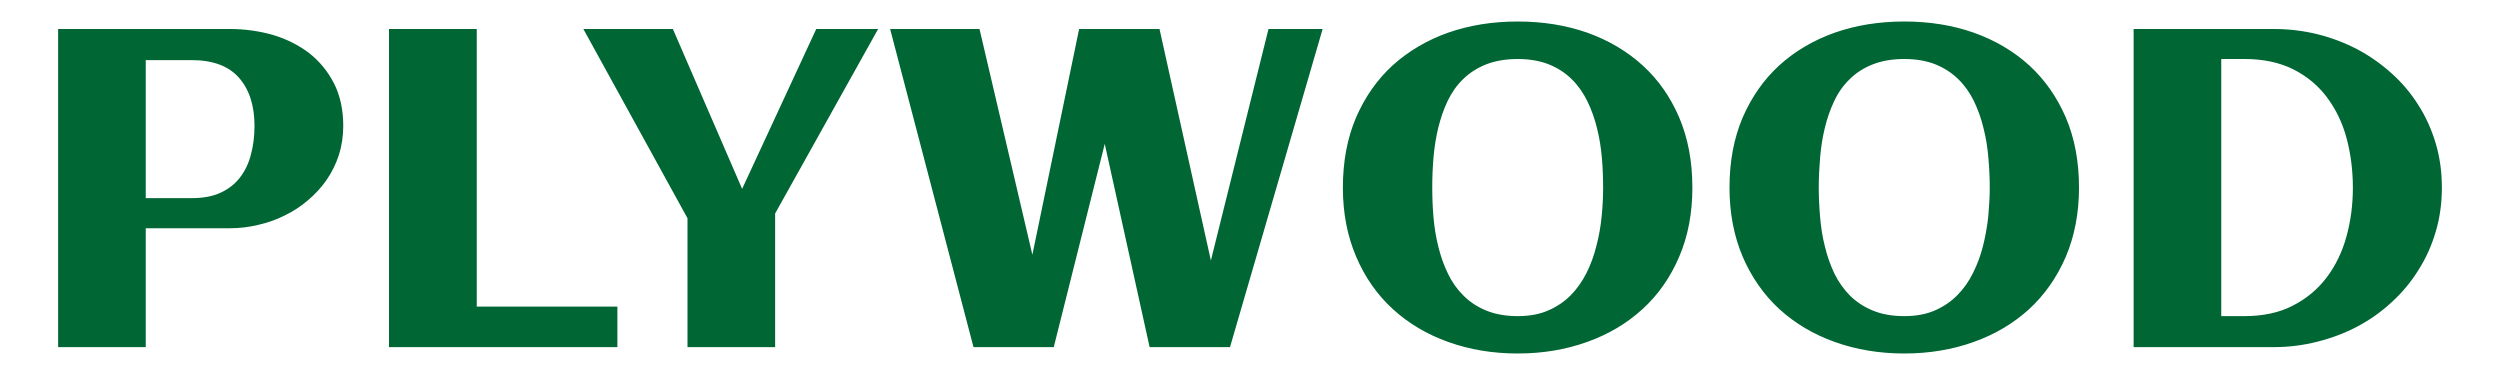 <?xml version="1.0" encoding="UTF-8"?>
<!-- Creator: CorelDRAW 2021 (64-Bit) -->
<svg xmlns="http://www.w3.org/2000/svg" xmlns:xlink="http://www.w3.org/1999/xlink" xmlns:xodm="http://www.corel.com/coreldraw/odm/2003" xml:space="preserve" width="200px" height="30px" version="1.1" style="shape-rendering:geometricPrecision; text-rendering:geometricPrecision; image-rendering:optimizeQuality; fill-rule:evenodd; clip-rule:evenodd" viewBox="0 0 200 30">
 <defs>
  <style type="text/css">
   <![CDATA[
    .fil1 {fill:none}
    .fil0 {fill:#006633;fill-rule:nonzero}
   ]]>
  </style>
 </defs>
 <g id="Слой_x0020_1">
  <path class="fil0" d="M11.66 27.77l-7.01 0 0 -25.45 13.74 0c1.19,0 2.33,0.16 3.43,0.47 1.08,0.32 2.05,0.81 2.89,1.44 0.83,0.65 1.5,1.45 2,2.42 0.5,0.98 0.75,2.12 0.75,3.42 0,0.83 -0.12,1.6 -0.35,2.33 -0.24,0.73 -0.57,1.39 -0.98,1.99 -0.42,0.6 -0.91,1.14 -1.48,1.62 -0.57,0.49 -1.18,0.89 -1.86,1.22 -0.67,0.34 -1.38,0.59 -2.13,0.76 -0.75,0.18 -1.5,0.27 -2.27,0.27l-6.73 0 0 9.51zm8.7 -17.7c0,-1.63 -0.42,-2.92 -1.25,-3.86 -0.83,-0.93 -2.08,-1.4 -3.76,-1.4l-3.69 0 0 11.04 3.69 0c0.9,0 1.66,-0.14 2.29,-0.43 0.63,-0.29 1.15,-0.69 1.55,-1.21 0.4,-0.52 0.7,-1.13 0.88,-1.83 0.19,-0.7 0.29,-1.47 0.29,-2.31zm29.03 17.7l-18.27 0 0 -25.45 7.02 0 0 22.21 11.25 0 0 3.24zm20.86 -25.45l-8.24 14.76 0 10.69 -7.01 0 0 -10.31 -8.33 -15.14 7.16 0 5.54 12.79 5.93 -12.79 4.95 0zm14.05 25.45l-6.42 0 -6.67 -25.45 7.15 0 4.23 18.06 3.74 -18.06 6.43 0 4.11 18.52 4.61 -18.52 4.33 0 -7.41 25.45 -6.43 0 -3.59 -16.26 -4.08 16.26zm51.09 -12.76c0,2.05 -0.35,3.89 -1.06,5.54 -0.7,1.64 -1.68,3.04 -2.93,4.18 -1.25,1.14 -2.73,2.02 -4.44,2.63 -1.71,0.61 -3.55,0.92 -5.54,0.92 -2,0 -3.85,-0.31 -5.55,-0.92 -1.72,-0.61 -3.19,-1.49 -4.44,-2.63 -1.25,-1.14 -2.23,-2.54 -2.93,-4.18 -0.71,-1.65 -1.07,-3.49 -1.07,-5.54 0,-2.09 0.35,-3.95 1.05,-5.6 0.71,-1.64 1.68,-3.03 2.92,-4.17 1.25,-1.13 2.72,-2.01 4.43,-2.62 1.71,-0.6 3.57,-0.9 5.59,-0.9 2.01,0 3.87,0.3 5.58,0.9 1.7,0.61 3.18,1.49 4.42,2.62 1.25,1.14 2.22,2.53 2.92,4.17 0.7,1.65 1.05,3.51 1.05,5.6zm-7.14 0c0,-0.78 -0.03,-1.58 -0.1,-2.39 -0.07,-0.82 -0.2,-1.6 -0.39,-2.37 -0.19,-0.76 -0.44,-1.48 -0.77,-2.15 -0.33,-0.67 -0.74,-1.26 -1.25,-1.76 -0.5,-0.5 -1.11,-0.9 -1.83,-1.19 -0.71,-0.28 -1.54,-0.43 -2.49,-0.43 -0.97,0 -1.81,0.15 -2.53,0.43 -0.72,0.29 -1.33,0.68 -1.84,1.18 -0.51,0.49 -0.92,1.08 -1.24,1.75 -0.32,0.67 -0.56,1.38 -0.75,2.14 -0.18,0.76 -0.31,1.55 -0.38,2.37 -0.07,0.83 -0.1,1.63 -0.1,2.42 0,0.78 0.03,1.57 0.1,2.38 0.07,0.81 0.2,1.6 0.39,2.36 0.19,0.76 0.44,1.48 0.77,2.15 0.32,0.67 0.74,1.26 1.25,1.76 0.5,0.5 1.11,0.9 1.82,1.19 0.72,0.29 1.55,0.44 2.51,0.44 0.93,0 1.74,-0.15 2.43,-0.45 0.7,-0.3 1.3,-0.71 1.81,-1.22 0.5,-0.51 0.92,-1.11 1.26,-1.78 0.34,-0.68 0.6,-1.4 0.79,-2.16 0.2,-0.76 0.34,-1.54 0.42,-2.34 0.08,-0.8 0.12,-1.58 0.12,-2.33zm38.07 0c0,2.05 -0.36,3.89 -1.06,5.54 -0.71,1.64 -1.69,3.04 -2.93,4.18 -1.25,1.14 -2.73,2.02 -4.44,2.63 -1.71,0.61 -3.56,0.92 -5.55,0.92 -1.99,0 -3.84,-0.31 -5.55,-0.92 -1.71,-0.61 -3.19,-1.49 -4.44,-2.63 -1.24,-1.14 -2.22,-2.54 -2.93,-4.18 -0.7,-1.65 -1.06,-3.49 -1.06,-5.54 0,-2.09 0.35,-3.95 1.05,-5.6 0.71,-1.64 1.68,-3.03 2.92,-4.17 1.24,-1.13 2.72,-2.01 4.43,-2.62 1.7,-0.6 3.57,-0.9 5.58,-0.9 2.02,0 3.88,0.3 5.58,0.9 1.71,0.61 3.19,1.49 4.43,2.62 1.24,1.14 2.21,2.53 2.92,4.17 0.7,1.65 1.05,3.51 1.05,5.6zm-7.14 0c0,-0.78 -0.04,-1.58 -0.11,-2.39 -0.07,-0.82 -0.19,-1.6 -0.39,-2.37 -0.18,-0.76 -0.44,-1.48 -0.76,-2.15 -0.33,-0.67 -0.74,-1.26 -1.25,-1.76 -0.51,-0.5 -1.12,-0.9 -1.83,-1.19 -0.71,-0.28 -1.54,-0.43 -2.5,-0.43 -0.97,0 -1.81,0.15 -2.52,0.43 -0.73,0.29 -1.34,0.68 -1.84,1.18 -0.51,0.49 -0.93,1.08 -1.24,1.75 -0.32,0.67 -0.57,1.38 -0.75,2.14 -0.19,0.76 -0.31,1.55 -0.38,2.37 -0.07,0.83 -0.11,1.63 -0.11,2.42 0,0.78 0.04,1.57 0.11,2.38 0.07,0.81 0.19,1.6 0.39,2.36 0.18,0.76 0.44,1.48 0.76,2.15 0.33,0.67 0.75,1.26 1.25,1.76 0.51,0.5 1.12,0.9 1.83,1.19 0.71,0.29 1.54,0.44 2.5,0.44 0.93,0 1.75,-0.15 2.44,-0.45 0.69,-0.3 1.3,-0.71 1.8,-1.22 0.51,-0.51 0.93,-1.11 1.26,-1.78 0.34,-0.68 0.61,-1.4 0.8,-2.16 0.19,-0.76 0.33,-1.54 0.42,-2.34 0.07,-0.8 0.12,-1.58 0.12,-2.33zm36.17 0c0,1.23 -0.16,2.41 -0.49,3.52 -0.33,1.12 -0.79,2.14 -1.39,3.08 -0.59,0.95 -1.3,1.8 -2.13,2.56 -0.82,0.76 -1.73,1.41 -2.73,1.94 -0.99,0.53 -2.06,0.93 -3.2,1.22 -1.13,0.29 -2.3,0.44 -3.5,0.44l-11.22 0 0 -25.45 11.22 0c1.2,0 2.36,0.14 3.5,0.42 1.12,0.28 2.19,0.69 3.19,1.21 0.99,0.53 1.9,1.17 2.73,1.92 0.84,0.75 1.55,1.6 2.14,2.54 0.6,0.93 1.06,1.96 1.39,3.07 0.33,1.11 0.49,2.29 0.49,3.53zm-7.12 0c0,-1.38 -0.17,-2.69 -0.5,-3.94 -0.33,-1.24 -0.86,-2.33 -1.57,-3.28 -0.7,-0.94 -1.6,-1.69 -2.69,-2.24 -1.09,-0.55 -2.4,-0.83 -3.92,-0.83l-1.85 0 0 20.57 1.85 0c1.5,0 2.8,-0.28 3.88,-0.84 1.09,-0.56 1.99,-1.31 2.71,-2.26 0.71,-0.95 1.24,-2.04 1.58,-3.28 0.34,-1.24 0.51,-2.54 0.51,-3.9z"></path>
  <polygon class="fil1" points="0,0 200,0 200,30 0,30 "></polygon>
 </g>
</svg>
